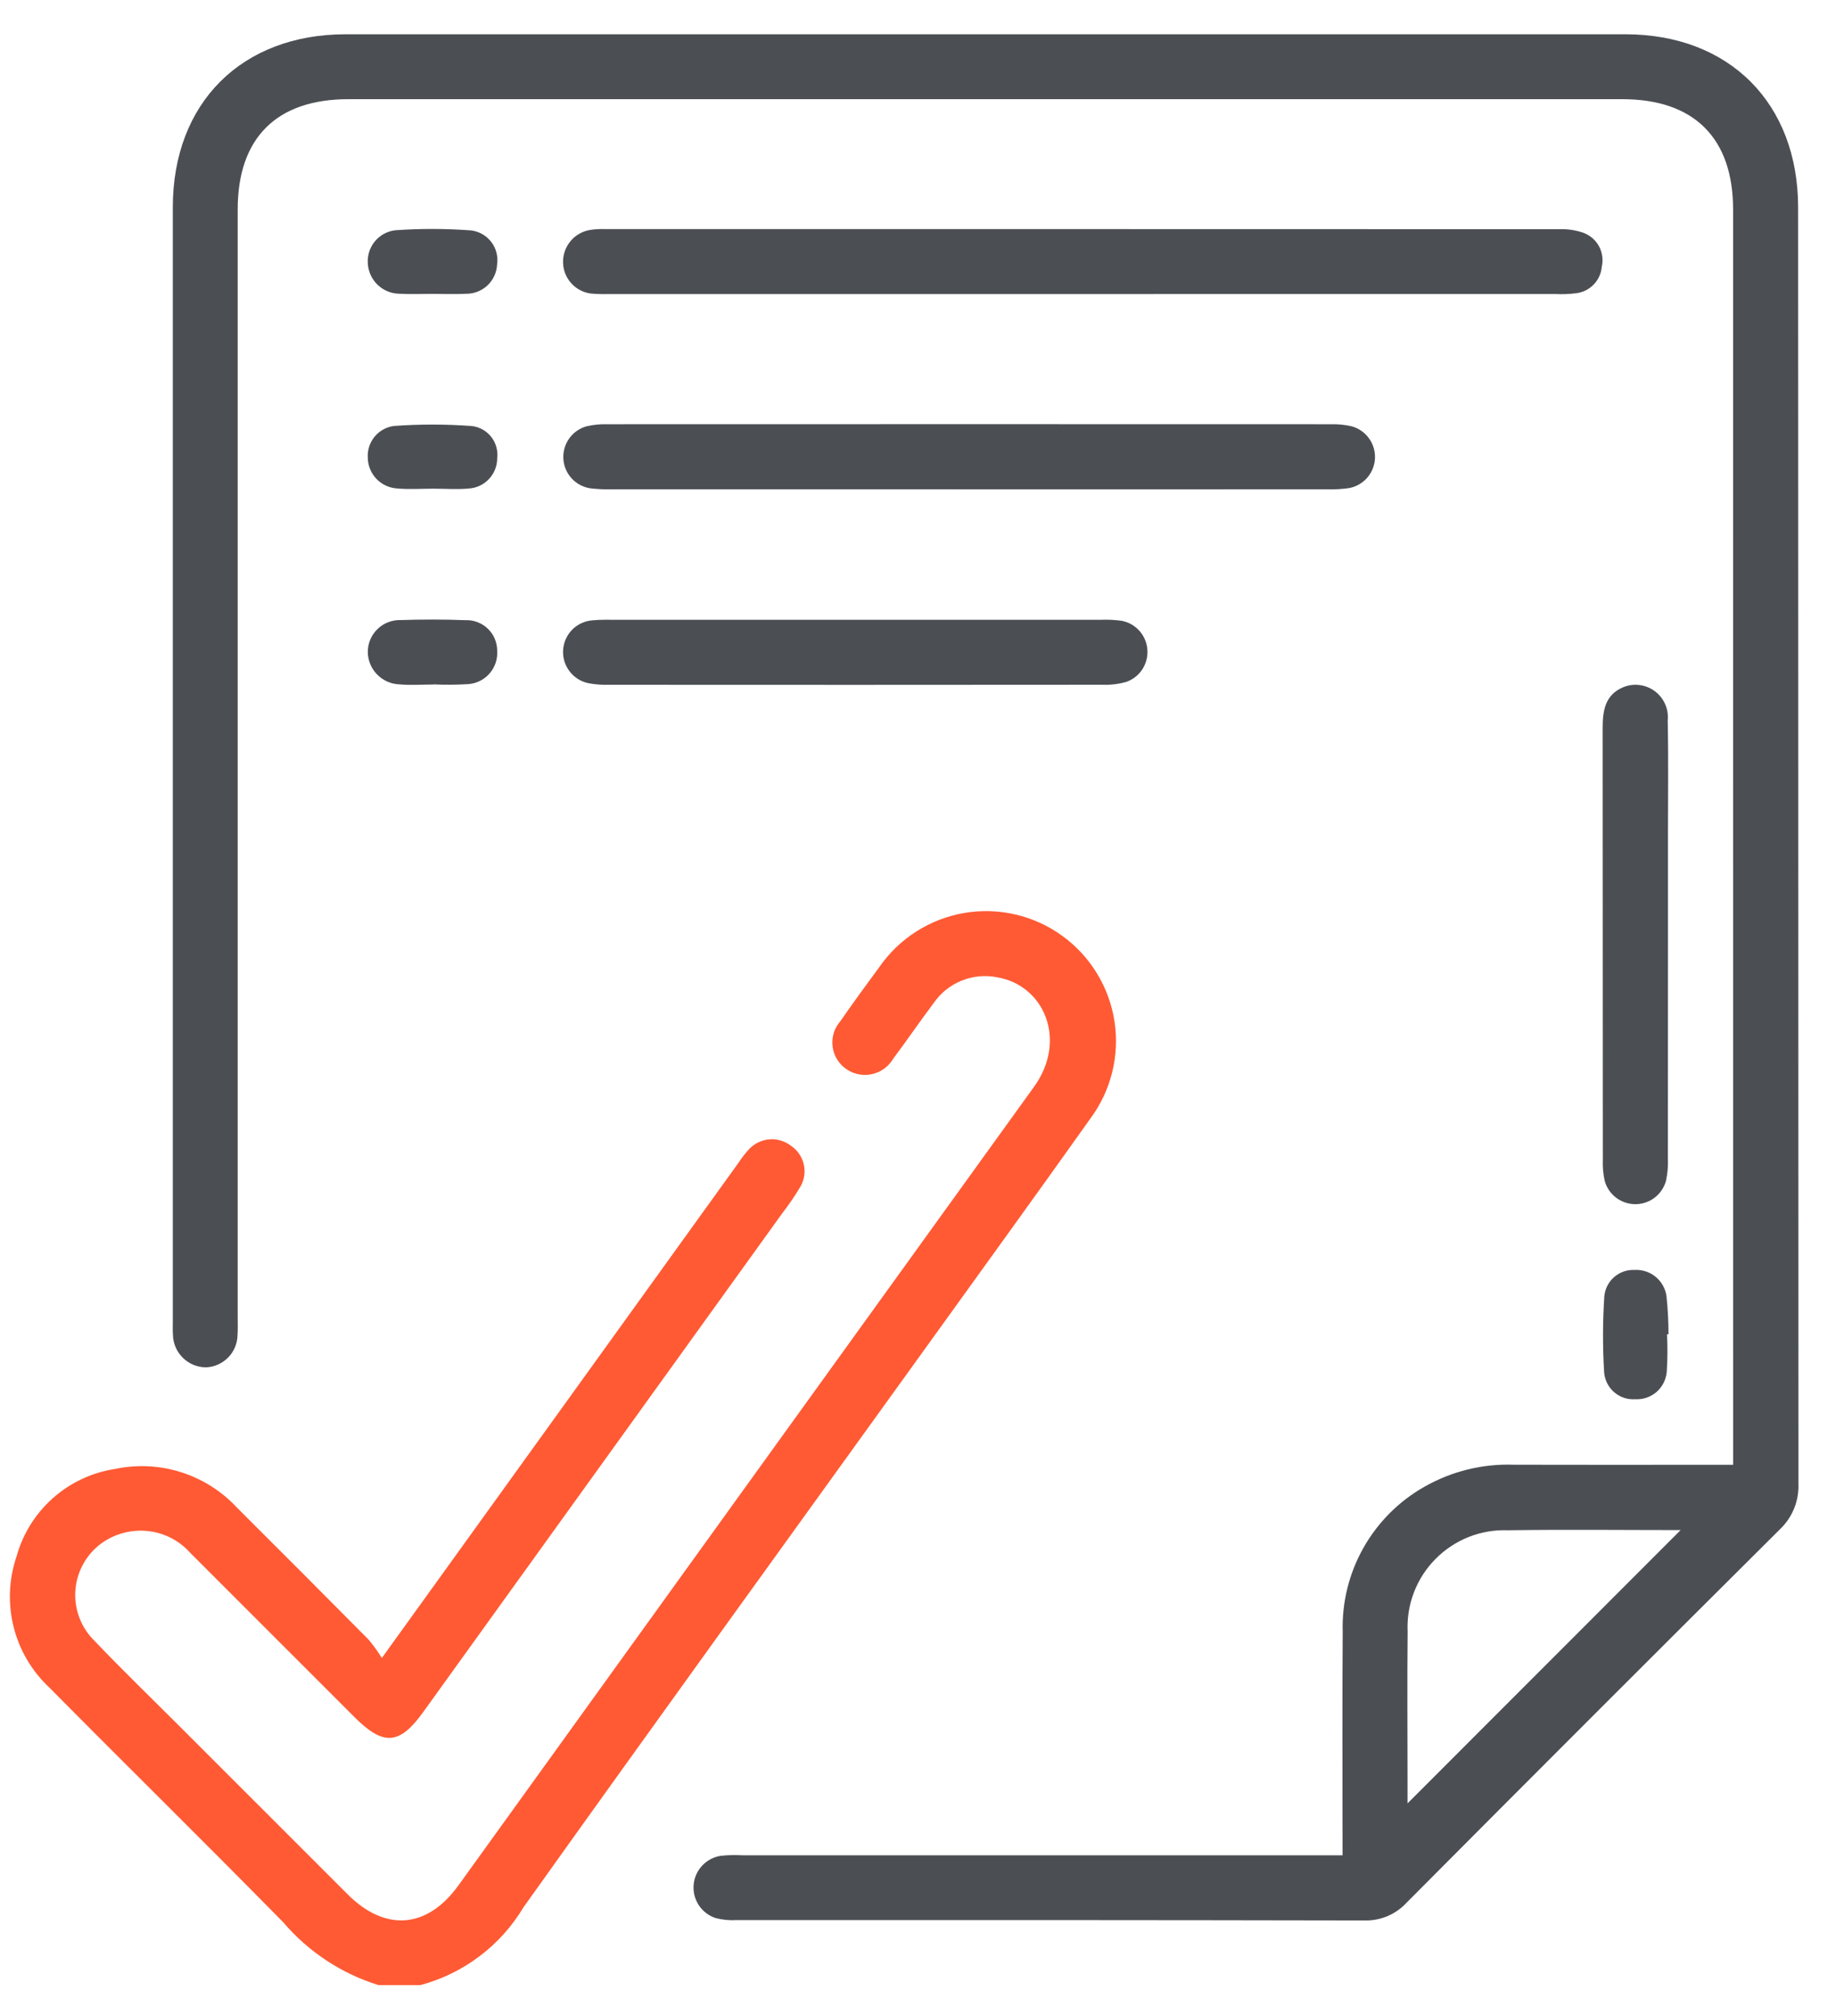 <svg width="41" height="45" viewBox="0 0 41 45" fill="none" xmlns="http://www.w3.org/2000/svg">
<path d="M8.452 44.312C7.626 44.056 6.889 43.57 6.328 42.913C4.6 41.154 2.84 39.426 1.105 37.673C0.713 37.308 0.434 36.836 0.304 36.316C0.174 35.796 0.197 35.249 0.37 34.741C0.51 34.238 0.792 33.786 1.183 33.44C1.574 33.094 2.056 32.868 2.572 32.79C3.061 32.687 3.568 32.712 4.044 32.863C4.52 33.014 4.949 33.285 5.289 33.651C6.273 34.631 7.254 35.614 8.232 36.601C8.34 36.73 8.439 36.866 8.527 37.01C9.745 35.32 10.887 33.735 12.029 32.15C13.52 30.081 15.01 28.013 16.5 25.944C16.57 25.837 16.648 25.736 16.736 25.643C16.855 25.52 17.017 25.445 17.188 25.432C17.36 25.42 17.53 25.472 17.666 25.578C17.809 25.674 17.91 25.822 17.949 25.99C17.988 26.157 17.962 26.334 17.877 26.484C17.754 26.691 17.619 26.89 17.471 27.08C14.798 30.793 12.124 34.506 9.45 38.218C8.923 38.951 8.563 38.977 7.919 38.333C6.697 37.11 5.474 35.888 4.251 34.666C4.062 34.452 3.814 34.297 3.539 34.221C3.263 34.145 2.972 34.15 2.699 34.235C2.46 34.307 2.244 34.439 2.072 34.62C1.901 34.801 1.779 35.024 1.72 35.266C1.661 35.508 1.666 35.762 1.736 36.001C1.805 36.241 1.936 36.458 2.115 36.632C2.741 37.288 3.394 37.918 4.035 38.559C5.278 39.802 6.521 41.044 7.764 42.286C8.606 43.127 9.541 43.053 10.239 42.084C14.52 36.143 18.803 30.203 23.088 24.264C23.843 23.222 23.322 21.989 22.261 21.814C21.994 21.762 21.718 21.79 21.467 21.893C21.216 21.996 21 22.171 20.847 22.395C20.54 22.802 20.252 23.224 19.947 23.632C19.897 23.718 19.829 23.793 19.749 23.852C19.669 23.911 19.578 23.953 19.481 23.976C19.384 23.998 19.283 24.001 19.185 23.983C19.087 23.965 18.994 23.928 18.911 23.872C18.825 23.816 18.752 23.741 18.697 23.654C18.642 23.566 18.606 23.468 18.593 23.365C18.579 23.263 18.588 23.159 18.618 23.06C18.648 22.961 18.7 22.87 18.768 22.793C19.05 22.385 19.343 21.985 19.637 21.586C19.857 21.269 20.137 21 20.462 20.793C20.787 20.586 21.15 20.445 21.53 20.38C21.91 20.315 22.299 20.326 22.674 20.413C23.049 20.5 23.404 20.66 23.716 20.886C24.029 21.111 24.293 21.396 24.494 21.725C24.696 22.053 24.829 22.419 24.888 22.799C24.946 23.18 24.928 23.569 24.835 23.942C24.741 24.316 24.574 24.668 24.344 24.976C23.072 26.766 21.782 28.543 20.5 30.325C17.561 34.405 14.612 38.478 11.692 42.572C11.18 43.43 10.353 44.054 9.387 44.312H8.452Z" fill="#FF5A34"/>
<path d="M29.981 41.414C29.981 39.71 29.972 38.068 29.984 36.425C29.965 35.769 30.125 35.12 30.449 34.548C30.772 33.977 31.245 33.504 31.817 33.183C32.425 32.838 33.116 32.67 33.814 32.696C35.274 32.699 36.734 32.699 38.194 32.697C38.346 32.697 38.499 32.697 38.703 32.697V32.189C38.703 23.018 38.703 13.848 38.702 4.678C38.702 3.08 37.829 2.214 36.227 2.214C26.745 2.213 17.262 2.213 7.78 2.214C6.176 2.214 5.308 3.078 5.308 4.677C5.308 12.912 5.308 21.147 5.308 29.382C5.308 29.523 5.314 29.666 5.304 29.807C5.3 29.993 5.225 30.171 5.094 30.303C4.964 30.436 4.787 30.515 4.601 30.522C4.408 30.522 4.222 30.446 4.084 30.31C3.946 30.175 3.866 29.991 3.862 29.798C3.855 29.699 3.859 29.599 3.859 29.5C3.859 21.209 3.859 12.917 3.859 4.625C3.86 2.299 5.394 0.765 7.721 0.765C17.245 0.764 26.77 0.764 36.295 0.765C38.615 0.765 40.154 2.302 40.154 4.633C40.157 14.13 40.16 23.626 40.161 33.123C40.168 33.312 40.135 33.501 40.063 33.677C39.991 33.852 39.882 34.011 39.744 34.141C36.961 36.91 34.184 39.685 31.415 42.468C31.296 42.598 31.151 42.701 30.99 42.77C30.828 42.839 30.654 42.873 30.478 42.869C25.8 42.86 21.123 42.858 16.446 42.861C16.291 42.87 16.135 42.855 15.985 42.817C15.829 42.767 15.696 42.666 15.606 42.53C15.516 42.394 15.475 42.232 15.49 42.07C15.504 41.908 15.574 41.755 15.687 41.638C15.799 41.521 15.949 41.445 16.11 41.424C16.266 41.409 16.422 41.406 16.577 41.414C20.858 41.414 25.138 41.414 29.419 41.414L29.981 41.414ZM37.53 34.155C36.245 34.155 34.958 34.14 33.672 34.159C33.373 34.148 33.075 34.199 32.797 34.309C32.519 34.42 32.267 34.587 32.057 34.799C31.846 35.012 31.682 35.266 31.575 35.545C31.468 35.824 31.42 36.123 31.434 36.422C31.423 37.54 31.432 38.659 31.432 39.777C31.432 39.94 31.432 40.103 31.432 40.255L37.53 34.155Z" fill="#4B4F54"/>
<path d="M24.188 6.564C20.689 6.564 17.189 6.564 13.69 6.564C13.548 6.564 13.406 6.569 13.265 6.558C13.086 6.553 12.916 6.481 12.788 6.356C12.66 6.231 12.583 6.062 12.574 5.883C12.565 5.704 12.622 5.528 12.735 5.389C12.848 5.25 13.009 5.158 13.186 5.131C13.298 5.115 13.412 5.109 13.525 5.114C20.623 5.113 27.721 5.114 34.819 5.116C35.002 5.109 35.185 5.136 35.358 5.196C35.507 5.251 35.631 5.357 35.707 5.496C35.782 5.635 35.805 5.797 35.77 5.952C35.758 6.102 35.694 6.243 35.589 6.351C35.484 6.46 35.345 6.529 35.196 6.546C35.041 6.566 34.885 6.571 34.729 6.563C31.215 6.564 27.702 6.564 24.188 6.564Z" fill="#4B4F54"/>
<path d="M21.636 10.923C18.986 10.923 16.337 10.923 13.688 10.922C13.518 10.928 13.348 10.92 13.179 10.9C13.018 10.875 12.87 10.795 12.761 10.674C12.652 10.553 12.588 10.398 12.58 10.235C12.572 10.072 12.62 9.912 12.716 9.78C12.812 9.649 12.951 9.554 13.109 9.513C13.261 9.48 13.416 9.465 13.572 9.47C18.955 9.468 24.339 9.468 29.723 9.47C29.878 9.466 30.034 9.482 30.185 9.516C30.339 9.559 30.474 9.652 30.568 9.781C30.663 9.909 30.711 10.066 30.705 10.226C30.699 10.385 30.639 10.538 30.536 10.659C30.432 10.78 30.291 10.863 30.134 10.894C29.966 10.919 29.796 10.928 29.626 10.922C26.963 10.924 24.299 10.924 21.636 10.923Z" fill="#4B4F54"/>
<path d="M19.096 13.835C20.924 13.835 22.751 13.835 24.579 13.835C24.735 13.829 24.89 13.836 25.045 13.857C25.198 13.885 25.338 13.963 25.442 14.079C25.547 14.195 25.61 14.342 25.622 14.497C25.635 14.653 25.595 14.808 25.511 14.939C25.426 15.07 25.3 15.169 25.153 15.221C24.977 15.271 24.793 15.293 24.61 15.285C20.94 15.288 17.271 15.289 13.602 15.286C13.447 15.291 13.291 15.279 13.138 15.25C12.971 15.215 12.821 15.121 12.718 14.984C12.614 14.848 12.563 14.679 12.575 14.508C12.586 14.337 12.659 14.176 12.779 14.054C12.9 13.933 13.061 13.859 13.232 13.847C13.414 13.829 13.6 13.835 13.784 13.835C15.555 13.834 17.325 13.834 19.096 13.835Z" fill="#4B4F54"/>
<path d="M37.248 21.097C37.248 22.682 37.247 24.268 37.246 25.853C37.254 26.023 37.239 26.192 37.204 26.358C37.163 26.508 37.073 26.64 36.95 26.735C36.826 26.829 36.675 26.88 36.52 26.88C36.364 26.88 36.213 26.829 36.09 26.736C35.966 26.642 35.876 26.51 35.835 26.36C35.801 26.208 35.787 26.053 35.793 25.897C35.791 22.684 35.79 19.47 35.789 16.257C35.789 15.868 35.84 15.51 36.249 15.34C36.365 15.292 36.491 15.276 36.615 15.292C36.739 15.308 36.857 15.356 36.957 15.431C37.057 15.506 37.136 15.606 37.186 15.721C37.236 15.835 37.255 15.961 37.242 16.086C37.26 16.935 37.248 17.784 37.248 18.634C37.248 19.455 37.248 20.276 37.248 21.097Z" fill="#4B4F54"/>
<path d="M37.226 29.782C37.241 30.065 37.239 30.347 37.22 30.629C37.203 30.801 37.122 30.959 36.992 31.072C36.861 31.185 36.693 31.243 36.521 31.234C36.348 31.247 36.178 31.191 36.047 31.078C35.916 30.965 35.835 30.805 35.822 30.632C35.788 30.068 35.789 29.503 35.826 28.939C35.841 28.773 35.918 28.619 36.043 28.509C36.168 28.399 36.331 28.341 36.497 28.348C36.669 28.337 36.839 28.392 36.972 28.501C37.105 28.61 37.192 28.765 37.215 28.936C37.245 29.217 37.259 29.5 37.26 29.782L37.226 29.782Z" fill="#4B4F54"/>
<path d="M9.68 6.56C9.426 6.559 9.17 6.571 8.916 6.557C8.737 6.554 8.566 6.484 8.436 6.361C8.306 6.238 8.227 6.07 8.214 5.892C8.199 5.712 8.253 5.534 8.366 5.394C8.479 5.254 8.642 5.163 8.821 5.14C9.385 5.1 9.952 5.101 10.516 5.143C10.605 5.153 10.691 5.181 10.768 5.225C10.846 5.269 10.914 5.328 10.969 5.399C11.024 5.47 11.063 5.55 11.086 5.637C11.109 5.723 11.114 5.813 11.101 5.902C11.093 6.081 11.015 6.249 10.885 6.372C10.754 6.494 10.581 6.561 10.402 6.558C10.162 6.571 9.921 6.56 9.68 6.56Z" fill="#4B4F54"/>
<path d="M9.675 15.28C9.42 15.28 9.164 15.3 8.911 15.276C8.725 15.268 8.549 15.188 8.419 15.054C8.289 14.92 8.216 14.742 8.213 14.556C8.213 14.46 8.232 14.364 8.269 14.276C8.307 14.188 8.361 14.108 8.431 14.041C8.5 13.974 8.581 13.922 8.671 13.888C8.761 13.854 8.856 13.838 8.952 13.841C9.433 13.826 9.915 13.825 10.395 13.844C10.488 13.84 10.58 13.855 10.666 13.889C10.752 13.922 10.831 13.972 10.897 14.037C10.963 14.101 11.016 14.179 11.051 14.264C11.086 14.35 11.104 14.441 11.103 14.534C11.108 14.626 11.096 14.719 11.065 14.806C11.034 14.893 10.987 14.973 10.925 15.042C10.863 15.111 10.788 15.167 10.704 15.206C10.621 15.246 10.53 15.268 10.438 15.272C10.184 15.287 9.929 15.289 9.675 15.277L9.675 15.28Z" fill="#4B4F54"/>
<path d="M9.7 10.908C9.417 10.908 9.133 10.929 8.852 10.902C8.681 10.888 8.521 10.811 8.403 10.686C8.285 10.561 8.217 10.397 8.213 10.225C8.201 10.053 8.255 9.882 8.364 9.749C8.474 9.615 8.631 9.529 8.802 9.508C9.38 9.467 9.959 9.468 10.537 9.51C10.622 9.52 10.704 9.547 10.779 9.589C10.853 9.631 10.919 9.687 10.972 9.755C11.024 9.823 11.063 9.9 11.085 9.983C11.108 10.065 11.114 10.152 11.103 10.237C11.101 10.409 11.034 10.573 10.915 10.697C10.796 10.822 10.635 10.896 10.463 10.905C10.211 10.929 9.955 10.909 9.7 10.909L9.7 10.908Z" fill="#4B4F54"/>
</svg>
